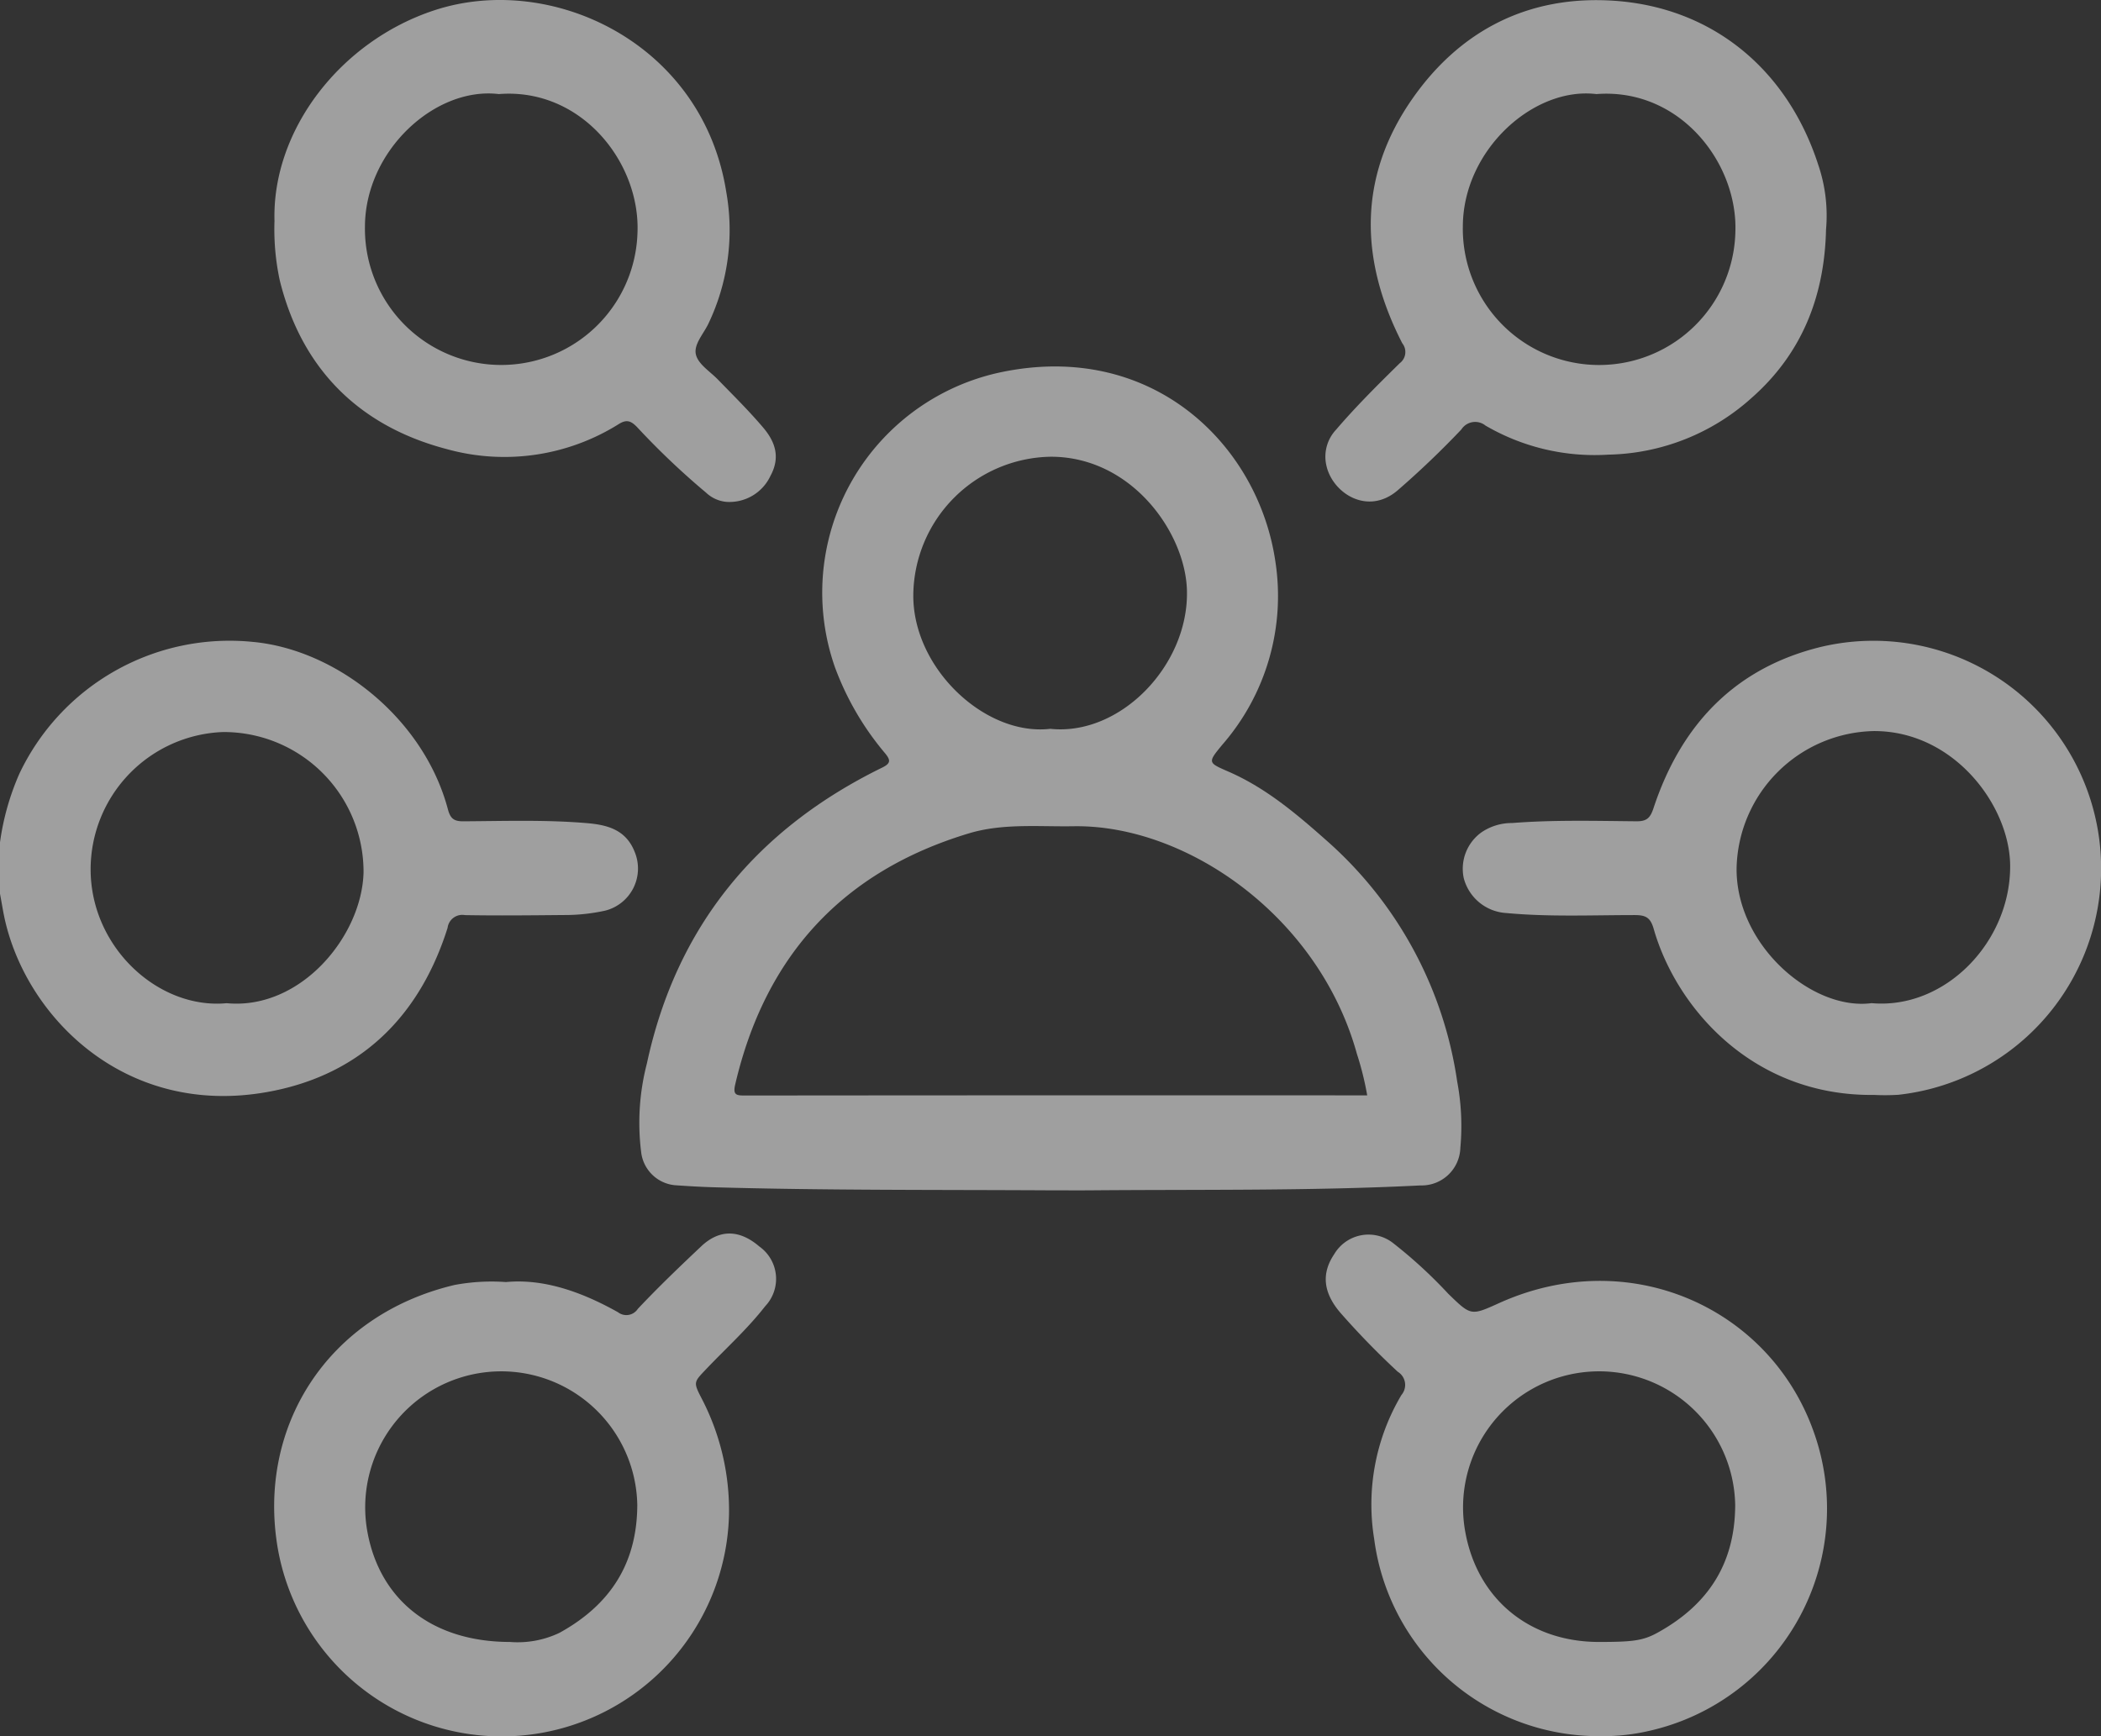 <svg xmlns="http://www.w3.org/2000/svg" xmlns:xlink="http://www.w3.org/1999/xlink" width="204.512" height="169.035" viewBox="0 0 204.512 169.035">
  <rect x="0" y="0" width="204.512" height="169.035" fill="#333333" stroke="none"/>
  <defs>
    <clipPath id="clip-path">
      <rect id="Rectángulo_1947" data-name="Rectángulo 1947" width="204.512" height="169.035" fill="#fff"/>
    </clipPath>
  </defs>
  <g id="Grupo_8735" data-name="Grupo 8735" transform="translate(0)" opacity="0.53">
    <g id="Grupo_8734" data-name="Grupo 8734" transform="translate(0 0)" clip-path="url(#clip-path)">
      <path id="Trazado_5548" data-name="Trazado 5548" d="M0,318.231a24.937,24.937,0,0,1,1.88-6.669,22.639,22.639,0,0,1,22.686-12.85c8.148.728,16.666,7.425,19.027,16.279.237.888.552,1.2,1.51,1.191,4-.023,8-.16,11.994.175,2.021.17,3.831.631,4.686,2.811a4.228,4.228,0,0,1-2.88,5.713,18.325,18.325,0,0,1-4.035.426c-3.2.03-6.4.065-9.6.009a1.444,1.444,0,0,0-1.7,1.24c-2.565,8.126-7.861,13.756-16.186,15.7C13.048,345.593,2.934,335.868.551,326.087c-.229-.938-.369-1.9-.551-2.847v-5.009m22.067,15.659c7.195.682,13.151-6.517,13.321-12.72a13.611,13.611,0,0,0-13.683-13.678A13.385,13.385,0,0,0,8.822,320.8c-.033,7.65,6.614,13.719,13.245,13.09" transform="translate(0 -236.224)" fill="#fff"/>
      <path id="Trazado_5549" data-name="Trazado 5549" d="M337.785,250.955c-10.953-.063-21.907.013-32.858-.3-1.25-.036-2.5-.113-3.749-.2a3.659,3.659,0,0,1-3.269-3.267,22.979,22.979,0,0,1,.563-8.58c2.876-13.372,10.715-22.845,22.912-28.812.862-.422.788-.744.311-1.347a27.937,27.937,0,0,1-4.913-8.408,21.933,21.933,0,0,1,16-28.7c14.81-3.187,25.15,6.967,26.853,18.3a22.049,22.049,0,0,1-5.168,17.951c-1.433,1.74-1.386,1.726.639,2.61,3.651,1.594,6.642,4.139,9.584,6.751a38.663,38.663,0,0,1,12.66,23.427,23.3,23.3,0,0,1,.305,6.436,3.773,3.773,0,0,1-3.893,3.662c-10.667.539-21.344.386-32.018.476-1.321.011-2.642,0-3.964,0m30.808-9.245a29.213,29.213,0,0,0-1-4.03c-3.7-13.4-16.6-22.347-27.582-22.169-3.407.055-6.881-.3-10.158.683-12.318,3.7-19.863,11.936-22.779,24.456-.242,1.041.123,1.076.964,1.075q29.691-.029,59.382-.015Zm-30.858-35.686c6.827.727,13.5-6.2,13.311-13.47-.144-5.6-5.368-13.035-13.273-13.018A13.6,13.6,0,0,0,324.405,193c-.045,7.16,7.025,13.764,13.33,13.024" transform="translate(-235.504 -135.07)" fill="#fff"/>
      <path id="Trazado_5550" data-name="Trazado 5550" d="M721.338,342.637c-11.8.126-19.23-8.5-21.42-16.164-.317-1.11-.779-1.345-1.842-1.345-4.171,0-8.347.189-12.513-.2a4.557,4.557,0,0,1-4.138-3.408,4.367,4.367,0,0,1,1.765-4.474,5.243,5.243,0,0,1,2.946-.88c4.028-.316,8.065-.206,12.1-.169,1.037.01,1.356-.352,1.666-1.288,2.688-8.13,7.955-13.7,16.428-15.721a22.167,22.167,0,1,1,7.406,43.635,21.211,21.211,0,0,1-2.4.012m-.212-8.933c7.165.644,13.542-5.976,13.491-13.389-.04-5.833-5.469-13.126-13.276-13.1a13.647,13.647,0,0,0-13.351,13.275c-.126,7.518,7.331,13.982,13.136,13.214" transform="translate(-538.946 -236.04)" fill="#fff"/>
      <path id="Trazado_5551" data-name="Trazado 5551" d="M150.279,579.484c3.694-.35,7.39.967,10.9,2.936a1.331,1.331,0,0,0,1.932-.326c1.976-2.1,4.065-4.1,6.163-6.08,1.908-1.806,3.875-1.534,5.669.01a3.864,3.864,0,0,1,.567,5.811c-1.734,2.229-3.841,4.117-5.778,6.16-1.161,1.226-1.225,1.233-.433,2.772a23.59,23.59,0,0,1,2.689,11.327,22.131,22.131,0,0,1-43.927,3.295c-2.014-11.8,4.833-22.7,17.226-25.625a19.649,19.649,0,0,1,4.994-.28m.384,35.038a9.447,9.447,0,0,0,4.818-.887c4.9-2.7,7.56-6.706,7.577-12.463a13.244,13.244,0,1,0-26.26,2.683c1.213,6.535,6.234,10.66,13.865,10.667" transform="translate(-101.026 -454.669)" fill="#fff"/>
      <path id="Trazado_5552" data-name="Trazado 5552" d="M127.852,21.558C127.582,12.7,134.251,4,143.44.993c11.333-3.712,26.074,3.159,28.382,17.666a21.15,21.15,0,0,1-1.759,12.905c-.481.982-1.455,2.018-1.178,3.006.257.916,1.367,1.6,2.117,2.37,1.5,1.543,3.038,3.058,4.432,4.705,1.327,1.568,1.577,3.055.69,4.693a4.405,4.405,0,0,1-4.326,2.518,3.331,3.331,0,0,1-1.945-.9,74.292,74.292,0,0,1-6.722-6.39c-.573-.584-1-.76-1.754-.289A20.951,20.951,0,0,1,144.6,43.716c-8.456-2.219-14.111-7.761-16.243-16.455a23.64,23.64,0,0,1-.508-5.7m21.857-12.4c-6.19-.756-13,5.473-13.049,12.853a13.268,13.268,0,0,0,26.526.7c.314-6.829-5.416-14.179-13.477-13.557" transform="translate(-101.132 0)" fill="#fff"/>
      <path id="Trazado_5553" data-name="Trazado 5553" d="M644.337,624.1a22.041,22.041,0,0,1-21.983-19.178,20.881,20.881,0,0,1,2.652-14.04,1.5,1.5,0,0,0-.354-2.253,77.853,77.853,0,0,1-5.6-5.758c-1.682-1.971-1.848-3.835-.581-5.709a3.876,3.876,0,0,1,5.712-1.072,45.931,45.931,0,0,1,5.372,4.934c2.22,2.156,2.206,2.16,4.942.923,12.656-5.726,26.211.405,30.557,12.3A22.185,22.185,0,0,1,649.2,623.568a20.108,20.108,0,0,1-4.858.535m-.13-9.173c3.279,0,4.292-.119,5.7-.89,4.912-2.7,7.568-6.706,7.58-12.46a13.246,13.246,0,1,0-26.264,2.684c1.195,6.509,6.249,10.66,12.987,10.666" transform="translate(-488.588 -455.077)" fill="#fff"/>
      <path id="Trazado_5554" data-name="Trazado 5554" d="M666.176,22.384c-.145,6.453-2.3,12.055-7.256,16.416A21.424,21.424,0,0,1,645,44.313a21.087,21.087,0,0,1-11.971-2.828,1.6,1.6,0,0,0-2.353.38q-2.942,3.1-6.178,5.906c-2.931,2.537-6.392.278-6.964-2.424a3.835,3.835,0,0,1,.952-3.466c1.946-2.275,4.07-4.381,6.2-6.474a1.36,1.36,0,0,0,.241-1.936c-4.145-8.078-4.331-16.146.936-23.738C630.544,2.987,637.245-.43,645.523.124c9.606.643,16.9,6.7,19.895,15.973a15.329,15.329,0,0,1,.759,6.287M643.828,9.212c-6.122-.743-12.988,5.451-13.006,12.894a13.267,13.267,0,0,0,26.526.622c.294-6.786-5.4-14.143-13.52-13.517" transform="translate(-488.429 -0.052)" fill="#fff"/>
    </g>
  </g>
</svg>
